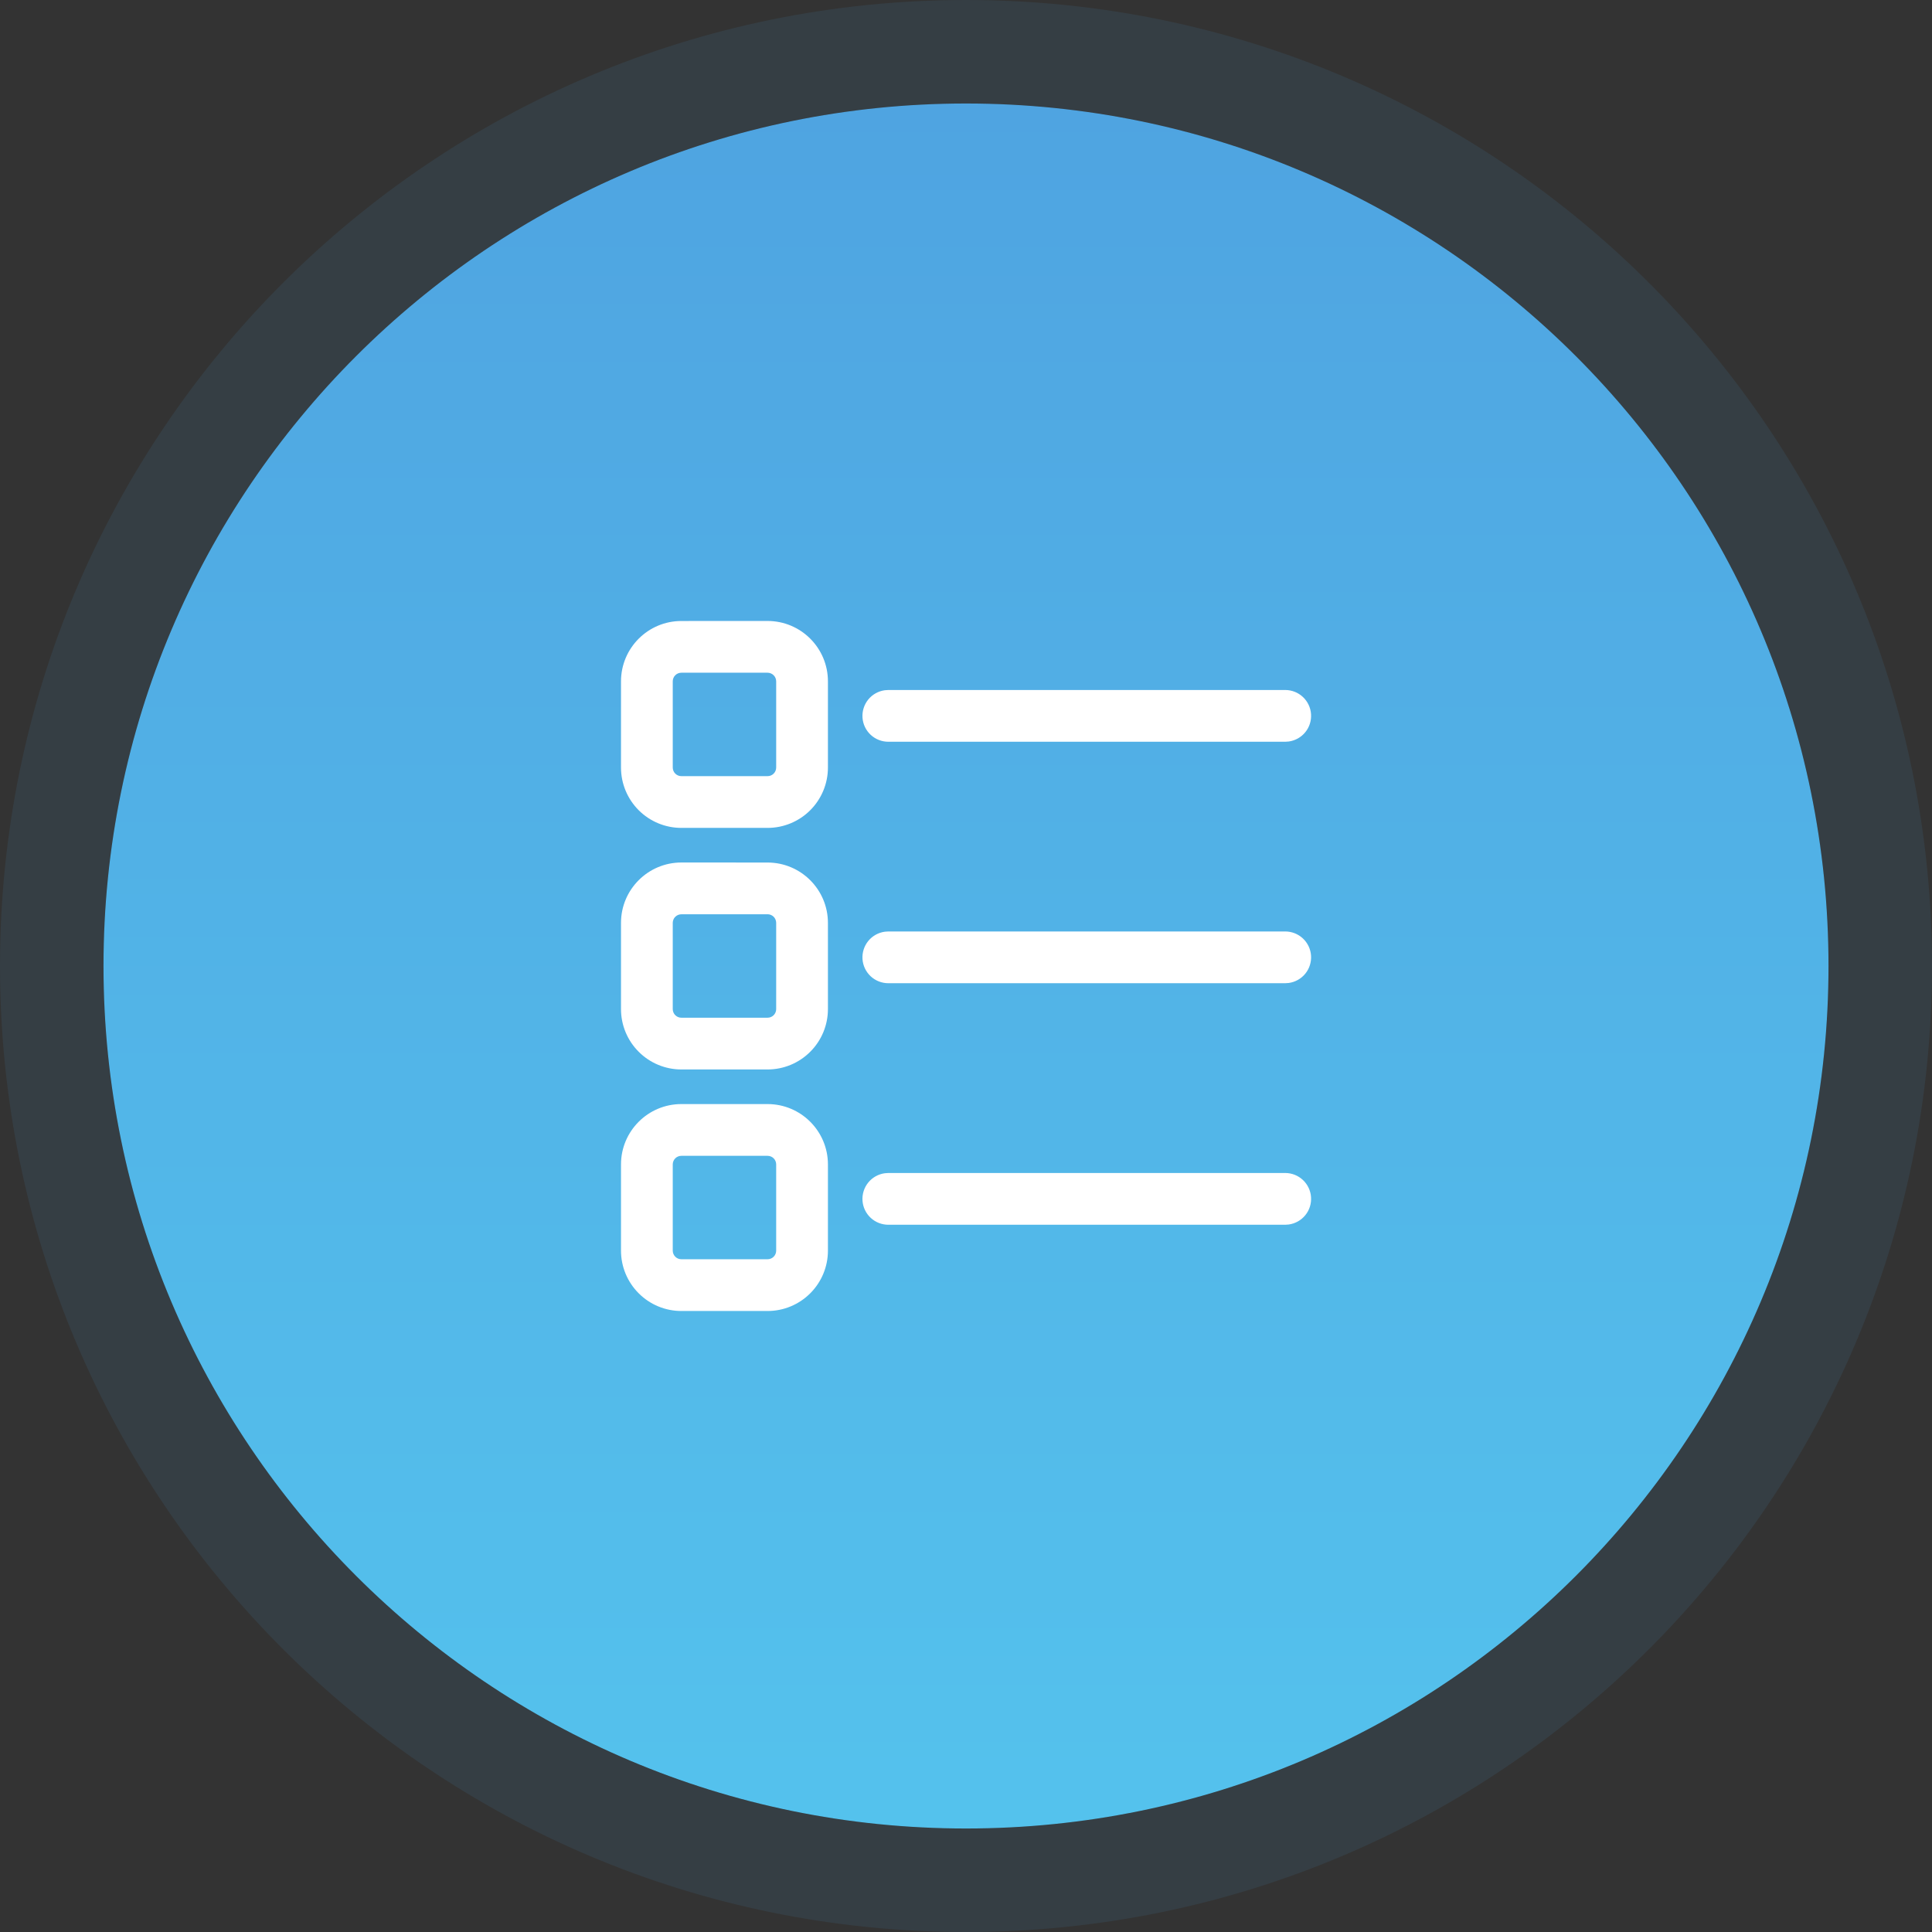 <svg width="56" height="56" viewBox="0 0 56 56" fill="none" xmlns="http://www.w3.org/2000/svg">
<rect x="0" y="0" width="56" height="56" fill="#333333" stroke="none"/>
<path d="M3 28C3 14.193 14.193 3 28 3C41.807 3 53 14.193 53 28C53 41.807 41.807 53 28 53C14.193 53 3 41.807 3 28Z" fill="url(#paint0_linear_128_4634)"/>
<path d="M28 1.5C42.636 1.5 54.5 13.364 54.5 28C54.5 42.636 42.636 54.5 28 54.5C13.364 54.5 1.5 42.636 1.5 28C1.5 13.364 13.364 1.5 28 1.5Z" stroke="#4FA4E1" stroke-opacity="0.1" stroke-width="3"/>
<path d="M22.248 32.002C23.214 32.002 23.998 32.786 23.998 33.752V36.25C23.998 36.714 23.814 37.159 23.485 37.487C23.157 37.816 22.712 38 22.248 38H19.75C19.286 38 18.841 37.816 18.513 37.487C18.184 37.159 18 36.714 18 36.25V33.752C18 32.786 18.784 32.002 19.75 32.002H22.248ZM22.248 33.502H19.75C19.684 33.502 19.62 33.528 19.573 33.575C19.526 33.622 19.5 33.686 19.5 33.752V36.25C19.5 36.388 19.612 36.5 19.75 36.5H22.248C22.314 36.5 22.378 36.474 22.425 36.427C22.472 36.38 22.498 36.316 22.498 36.25V33.752C22.498 33.686 22.472 33.622 22.425 33.575C22.378 33.528 22.314 33.502 22.248 33.502ZM25.748 34H37.253C37.443 34 37.626 34.072 37.765 34.202C37.904 34.332 37.988 34.509 38.001 34.699C38.014 34.889 37.955 35.076 37.835 35.223C37.715 35.371 37.543 35.467 37.355 35.493L37.253 35.5H25.748C25.558 35.5 25.375 35.428 25.236 35.298C25.097 35.168 25.013 34.991 25 34.801C24.987 34.612 25.047 34.424 25.166 34.277C25.286 34.129 25.458 34.033 25.646 34.007L25.748 34ZM22.248 25.001C23.214 25.001 23.998 25.785 23.998 26.751V29.249C23.998 29.713 23.814 30.158 23.485 30.486C23.157 30.815 22.712 30.999 22.248 30.999H19.75C19.286 30.999 18.841 30.815 18.513 30.486C18.184 30.158 18 29.713 18 29.249V26.75C18 25.784 18.784 25 19.75 25L22.248 25.001ZM22.248 26.501H19.75C19.684 26.501 19.62 26.527 19.573 26.574C19.526 26.621 19.5 26.685 19.5 26.751V29.249C19.5 29.387 19.612 29.499 19.75 29.499H22.248C22.314 29.499 22.378 29.473 22.425 29.426C22.472 29.379 22.498 29.315 22.498 29.249V26.75C22.498 26.684 22.472 26.62 22.425 26.573C22.378 26.526 22.314 26.5 22.248 26.5M25.748 26.999H37.253C37.443 26.999 37.626 27.071 37.765 27.201C37.904 27.331 37.988 27.508 38.001 27.698C38.014 27.887 37.955 28.075 37.835 28.222C37.715 28.37 37.543 28.466 37.355 28.492L37.253 28.499H25.748C25.558 28.499 25.375 28.427 25.236 28.297C25.097 28.167 25.013 27.99 25 27.8C24.987 27.611 25.047 27.423 25.166 27.276C25.286 27.128 25.458 27.032 25.646 27.006L25.748 26.999ZM22.248 17.999C23.214 17.999 23.998 18.783 23.998 19.749V22.247C23.998 22.711 23.814 23.156 23.485 23.485C23.157 23.813 22.712 23.997 22.248 23.997H19.75C19.286 23.997 18.841 23.813 18.513 23.485C18.185 23.157 18 22.712 18 22.248V19.75C18 18.784 18.784 18 19.75 18L22.248 17.999ZM22.248 19.499H19.75C19.684 19.499 19.62 19.525 19.573 19.572C19.526 19.619 19.5 19.683 19.5 19.749V22.247C19.5 22.385 19.612 22.497 19.75 22.497H22.248C22.314 22.497 22.378 22.471 22.425 22.424C22.472 22.377 22.498 22.313 22.498 22.247V19.75C22.498 19.684 22.472 19.62 22.425 19.573C22.378 19.526 22.314 19.499 22.248 19.499ZM25.748 20H37.253C37.443 20 37.626 20.072 37.765 20.202C37.904 20.332 37.988 20.509 38.001 20.699C38.014 20.889 37.955 21.076 37.835 21.223C37.715 21.371 37.543 21.467 37.355 21.493L37.253 21.5H25.748C25.558 21.5 25.375 21.428 25.236 21.298C25.097 21.168 25.013 20.991 25 20.801C24.987 20.612 25.047 20.424 25.166 20.277C25.286 20.129 25.458 20.033 25.646 20.007L25.748 20Z" fill="white"/>
<defs>
<linearGradient id="paint0_linear_128_4634" x1="28" y1="3" x2="28" y2="53" gradientUnits="userSpaceOnUse">
<stop stop-color="#4FA4E1"/>
<stop offset="1" stop-color="#54C2ED"/>
</linearGradient>
</defs>
</svg>
